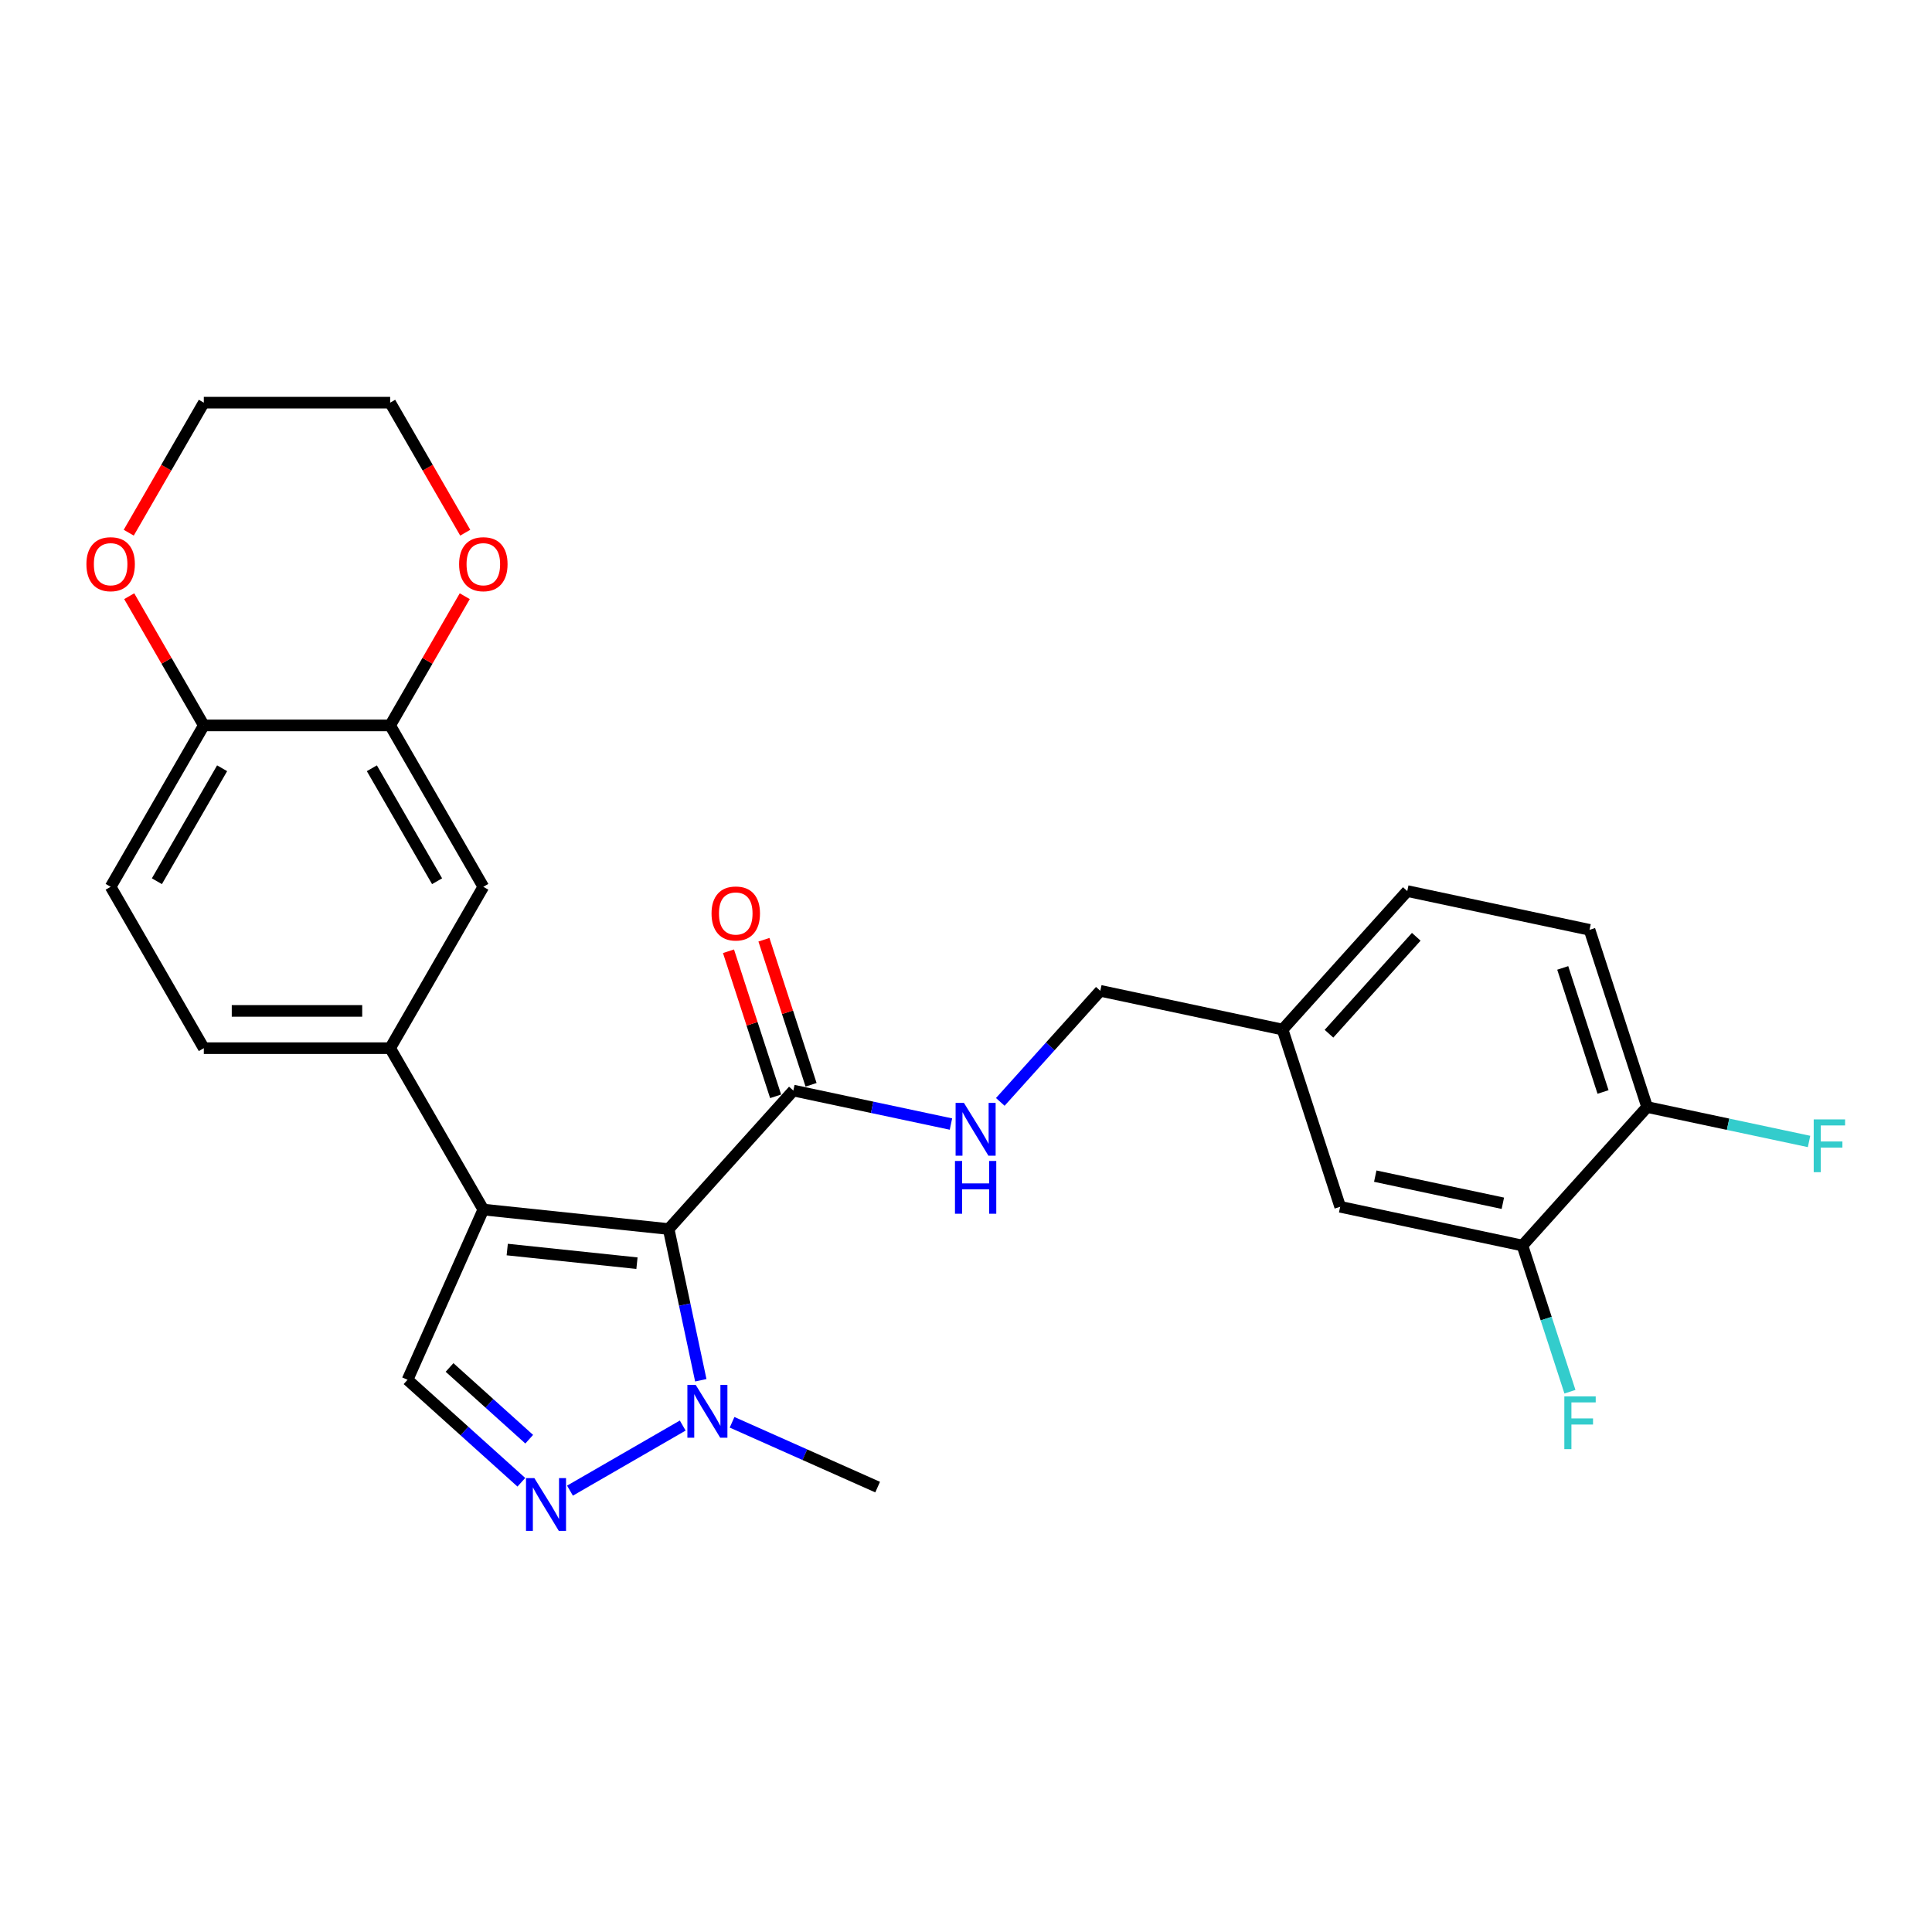 <?xml version='1.0' encoding='iso-8859-1'?>
<svg version='1.1' baseProfile='full'
              xmlns='http://www.w3.org/2000/svg'
                      xmlns:rdkit='http://www.rdkit.org/xml'
                      xmlns:xlink='http://www.w3.org/1999/xlink'
                  xml:space='preserve'
width='1000px' height='1000px' viewBox='0 0 1000 1000'>
<!-- END OF HEADER -->
<rect style='opacity:1.0;fill:#FFFFFF;stroke:none' width='1000' height='1000' x='0' y='0'> </rect>
<path class='bond-0' d='M 346.095,636.147 L 250.171,626.065' style='fill:none;fill-rule:evenodd;stroke:#000000;stroke-width:6px;stroke-linecap:butt;stroke-linejoin:miter;stroke-opacity:1' />
<path class='bond-0' d='M 329.69,653.819 L 262.544,646.762' style='fill:none;fill-rule:evenodd;stroke:#000000;stroke-width:6px;stroke-linecap:butt;stroke-linejoin:miter;stroke-opacity:1' />
<path class='bond-1' d='M 346.095,636.147 L 354.414,675.285' style='fill:none;fill-rule:evenodd;stroke:#000000;stroke-width:6px;stroke-linecap:butt;stroke-linejoin:miter;stroke-opacity:1' />
<path class='bond-1' d='M 354.414,675.285 L 362.733,714.422' style='fill:none;fill-rule:evenodd;stroke:#0000FF;stroke-width:6px;stroke-linecap:butt;stroke-linejoin:miter;stroke-opacity:1' />
<path class='bond-4' d='M 346.095,636.147 L 410.634,564.469' style='fill:none;fill-rule:evenodd;stroke:#000000;stroke-width:6px;stroke-linecap:butt;stroke-linejoin:miter;stroke-opacity:1' />
<path class='bond-3' d='M 250.171,626.065 L 210.941,714.178' style='fill:none;fill-rule:evenodd;stroke:#000000;stroke-width:6px;stroke-linecap:butt;stroke-linejoin:miter;stroke-opacity:1' />
<path class='bond-5' d='M 250.171,626.065 L 201.945,542.535' style='fill:none;fill-rule:evenodd;stroke:#000000;stroke-width:6px;stroke-linecap:butt;stroke-linejoin:miter;stroke-opacity:1' />
<path class='bond-2' d='M 353.378,737.864 L 295.02,771.557' style='fill:none;fill-rule:evenodd;stroke:#0000FF;stroke-width:6px;stroke-linecap:butt;stroke-linejoin:miter;stroke-opacity:1' />
<path class='bond-24' d='M 378.919,736.177 L 416.59,752.949' style='fill:none;fill-rule:evenodd;stroke:#0000FF;stroke-width:6px;stroke-linecap:butt;stroke-linejoin:miter;stroke-opacity:1' />
<path class='bond-24' d='M 416.59,752.949 L 454.262,769.722' style='fill:none;fill-rule:evenodd;stroke:#000000;stroke-width:6px;stroke-linecap:butt;stroke-linejoin:miter;stroke-opacity:1' />
<path class='bond-27' d='M 269.848,767.219 L 240.395,740.699' style='fill:none;fill-rule:evenodd;stroke:#0000FF;stroke-width:6px;stroke-linecap:butt;stroke-linejoin:miter;stroke-opacity:1' />
<path class='bond-27' d='M 240.395,740.699 L 210.941,714.178' style='fill:none;fill-rule:evenodd;stroke:#000000;stroke-width:6px;stroke-linecap:butt;stroke-linejoin:miter;stroke-opacity:1' />
<path class='bond-27' d='M 273.92,744.927 L 253.302,726.363' style='fill:none;fill-rule:evenodd;stroke:#0000FF;stroke-width:6px;stroke-linecap:butt;stroke-linejoin:miter;stroke-opacity:1' />
<path class='bond-27' d='M 253.302,726.363 L 232.685,707.799' style='fill:none;fill-rule:evenodd;stroke:#000000;stroke-width:6px;stroke-linecap:butt;stroke-linejoin:miter;stroke-opacity:1' />
<path class='bond-8' d='M 410.634,564.469 L 451.421,573.139' style='fill:none;fill-rule:evenodd;stroke:#000000;stroke-width:6px;stroke-linecap:butt;stroke-linejoin:miter;stroke-opacity:1' />
<path class='bond-8' d='M 451.421,573.139 L 492.208,581.808' style='fill:none;fill-rule:evenodd;stroke:#0000FF;stroke-width:6px;stroke-linecap:butt;stroke-linejoin:miter;stroke-opacity:1' />
<path class='bond-13' d='M 419.807,561.489 L 407.609,523.947' style='fill:none;fill-rule:evenodd;stroke:#000000;stroke-width:6px;stroke-linecap:butt;stroke-linejoin:miter;stroke-opacity:1' />
<path class='bond-13' d='M 407.609,523.947 L 395.411,486.405' style='fill:none;fill-rule:evenodd;stroke:#FF0000;stroke-width:6px;stroke-linecap:butt;stroke-linejoin:miter;stroke-opacity:1' />
<path class='bond-13' d='M 401.461,567.45 L 389.263,529.908' style='fill:none;fill-rule:evenodd;stroke:#000000;stroke-width:6px;stroke-linecap:butt;stroke-linejoin:miter;stroke-opacity:1' />
<path class='bond-13' d='M 389.263,529.908 L 377.065,492.366' style='fill:none;fill-rule:evenodd;stroke:#FF0000;stroke-width:6px;stroke-linecap:butt;stroke-linejoin:miter;stroke-opacity:1' />
<path class='bond-7' d='M 201.945,542.535 L 250.171,459.005' style='fill:none;fill-rule:evenodd;stroke:#000000;stroke-width:6px;stroke-linecap:butt;stroke-linejoin:miter;stroke-opacity:1' />
<path class='bond-14' d='M 201.945,542.535 L 105.493,542.535' style='fill:none;fill-rule:evenodd;stroke:#000000;stroke-width:6px;stroke-linecap:butt;stroke-linejoin:miter;stroke-opacity:1' />
<path class='bond-14' d='M 187.478,523.245 L 119.961,523.245' style='fill:none;fill-rule:evenodd;stroke:#000000;stroke-width:6px;stroke-linecap:butt;stroke-linejoin:miter;stroke-opacity:1' />
<path class='bond-6' d='M 201.945,375.475 L 250.171,459.005' style='fill:none;fill-rule:evenodd;stroke:#000000;stroke-width:6px;stroke-linecap:butt;stroke-linejoin:miter;stroke-opacity:1' />
<path class='bond-6' d='M 192.473,397.65 L 226.232,456.121' style='fill:none;fill-rule:evenodd;stroke:#000000;stroke-width:6px;stroke-linecap:butt;stroke-linejoin:miter;stroke-opacity:1' />
<path class='bond-10' d='M 201.945,375.475 L 105.493,375.475' style='fill:none;fill-rule:evenodd;stroke:#000000;stroke-width:6px;stroke-linecap:butt;stroke-linejoin:miter;stroke-opacity:1' />
<path class='bond-12' d='M 201.945,375.475 L 221.253,342.034' style='fill:none;fill-rule:evenodd;stroke:#000000;stroke-width:6px;stroke-linecap:butt;stroke-linejoin:miter;stroke-opacity:1' />
<path class='bond-12' d='M 221.253,342.034 L 240.56,308.593' style='fill:none;fill-rule:evenodd;stroke:#FF0000;stroke-width:6px;stroke-linecap:butt;stroke-linejoin:miter;stroke-opacity:1' />
<path class='bond-20' d='M 517.749,570.34 L 543.633,541.592' style='fill:none;fill-rule:evenodd;stroke:#0000FF;stroke-width:6px;stroke-linecap:butt;stroke-linejoin:miter;stroke-opacity:1' />
<path class='bond-20' d='M 543.633,541.592 L 569.517,512.845' style='fill:none;fill-rule:evenodd;stroke:#000000;stroke-width:6px;stroke-linecap:butt;stroke-linejoin:miter;stroke-opacity:1' />
<path class='bond-9' d='M 788.011,644.683 L 693.667,624.63' style='fill:none;fill-rule:evenodd;stroke:#000000;stroke-width:6px;stroke-linecap:butt;stroke-linejoin:miter;stroke-opacity:1' />
<path class='bond-9' d='M 777.87,622.806 L 711.829,608.769' style='fill:none;fill-rule:evenodd;stroke:#000000;stroke-width:6px;stroke-linecap:butt;stroke-linejoin:miter;stroke-opacity:1' />
<path class='bond-11' d='M 788.011,644.683 L 852.55,573.005' style='fill:none;fill-rule:evenodd;stroke:#000000;stroke-width:6px;stroke-linecap:butt;stroke-linejoin:miter;stroke-opacity:1' />
<path class='bond-21' d='M 788.011,644.683 L 800.303,682.514' style='fill:none;fill-rule:evenodd;stroke:#000000;stroke-width:6px;stroke-linecap:butt;stroke-linejoin:miter;stroke-opacity:1' />
<path class='bond-21' d='M 800.303,682.514 L 812.595,720.346' style='fill:none;fill-rule:evenodd;stroke:#33CCCC;stroke-width:6px;stroke-linecap:butt;stroke-linejoin:miter;stroke-opacity:1' />
<path class='bond-15' d='M 105.493,375.475 L 86.186,342.034' style='fill:none;fill-rule:evenodd;stroke:#000000;stroke-width:6px;stroke-linecap:butt;stroke-linejoin:miter;stroke-opacity:1' />
<path class='bond-15' d='M 86.186,342.034 L 66.879,308.593' style='fill:none;fill-rule:evenodd;stroke:#FF0000;stroke-width:6px;stroke-linecap:butt;stroke-linejoin:miter;stroke-opacity:1' />
<path class='bond-28' d='M 105.493,375.475 L 57.267,459.005' style='fill:none;fill-rule:evenodd;stroke:#000000;stroke-width:6px;stroke-linecap:butt;stroke-linejoin:miter;stroke-opacity:1' />
<path class='bond-28' d='M 114.965,397.65 L 81.207,456.121' style='fill:none;fill-rule:evenodd;stroke:#000000;stroke-width:6px;stroke-linecap:butt;stroke-linejoin:miter;stroke-opacity:1' />
<path class='bond-22' d='M 852.55,573.005 L 894.456,581.913' style='fill:none;fill-rule:evenodd;stroke:#000000;stroke-width:6px;stroke-linecap:butt;stroke-linejoin:miter;stroke-opacity:1' />
<path class='bond-22' d='M 894.456,581.913 L 936.362,590.82' style='fill:none;fill-rule:evenodd;stroke:#33CCCC;stroke-width:6px;stroke-linecap:butt;stroke-linejoin:miter;stroke-opacity:1' />
<path class='bond-29' d='M 852.55,573.005 L 822.745,481.274' style='fill:none;fill-rule:evenodd;stroke:#000000;stroke-width:6px;stroke-linecap:butt;stroke-linejoin:miter;stroke-opacity:1' />
<path class='bond-29' d='M 829.733,565.207 L 808.869,500.995' style='fill:none;fill-rule:evenodd;stroke:#000000;stroke-width:6px;stroke-linecap:butt;stroke-linejoin:miter;stroke-opacity:1' />
<path class='bond-25' d='M 240.805,275.722 L 221.375,242.069' style='fill:none;fill-rule:evenodd;stroke:#FF0000;stroke-width:6px;stroke-linecap:butt;stroke-linejoin:miter;stroke-opacity:1' />
<path class='bond-25' d='M 221.375,242.069 L 201.945,208.416' style='fill:none;fill-rule:evenodd;stroke:#000000;stroke-width:6px;stroke-linecap:butt;stroke-linejoin:miter;stroke-opacity:1' />
<path class='bond-17' d='M 105.493,542.535 L 57.267,459.005' style='fill:none;fill-rule:evenodd;stroke:#000000;stroke-width:6px;stroke-linecap:butt;stroke-linejoin:miter;stroke-opacity:1' />
<path class='bond-26' d='M 66.634,275.722 L 86.064,242.069' style='fill:none;fill-rule:evenodd;stroke:#FF0000;stroke-width:6px;stroke-linecap:butt;stroke-linejoin:miter;stroke-opacity:1' />
<path class='bond-26' d='M 86.064,242.069 L 105.493,208.416' style='fill:none;fill-rule:evenodd;stroke:#000000;stroke-width:6px;stroke-linecap:butt;stroke-linejoin:miter;stroke-opacity:1' />
<path class='bond-16' d='M 693.667,624.63 L 663.862,532.898' style='fill:none;fill-rule:evenodd;stroke:#000000;stroke-width:6px;stroke-linecap:butt;stroke-linejoin:miter;stroke-opacity:1' />
<path class='bond-18' d='M 822.745,481.274 L 728.4,461.221' style='fill:none;fill-rule:evenodd;stroke:#000000;stroke-width:6px;stroke-linecap:butt;stroke-linejoin:miter;stroke-opacity:1' />
<path class='bond-19' d='M 663.862,532.898 L 569.517,512.845' style='fill:none;fill-rule:evenodd;stroke:#000000;stroke-width:6px;stroke-linecap:butt;stroke-linejoin:miter;stroke-opacity:1' />
<path class='bond-23' d='M 663.862,532.898 L 728.4,461.221' style='fill:none;fill-rule:evenodd;stroke:#000000;stroke-width:6px;stroke-linecap:butt;stroke-linejoin:miter;stroke-opacity:1' />
<path class='bond-23' d='M 687.878,535.055 L 733.055,484.88' style='fill:none;fill-rule:evenodd;stroke:#000000;stroke-width:6px;stroke-linecap:butt;stroke-linejoin:miter;stroke-opacity:1' />
<path class='bond-30' d='M 201.945,208.416 L 105.493,208.416' style='fill:none;fill-rule:evenodd;stroke:#000000;stroke-width:6px;stroke-linecap:butt;stroke-linejoin:miter;stroke-opacity:1' />
<path  class='atom-2' d='M 360.111 716.834
L 369.061 731.302
Q 369.949 732.729, 371.376 735.314
Q 372.804 737.899, 372.881 738.053
L 372.881 716.834
L 376.507 716.834
L 376.507 744.149
L 372.765 744.149
L 363.158 728.331
Q 362.04 726.479, 360.844 724.357
Q 359.686 722.235, 359.339 721.579
L 359.339 744.149
L 355.79 744.149
L 355.79 716.834
L 360.111 716.834
' fill='#0000FF'/>
<path  class='atom-3' d='M 276.581 765.06
L 285.531 779.528
Q 286.419 780.955, 287.846 783.54
Q 289.274 786.125, 289.351 786.279
L 289.351 765.06
L 292.978 765.06
L 292.978 792.375
L 289.235 792.375
L 279.629 776.557
Q 278.51 774.705, 277.314 772.583
Q 276.156 770.461, 275.809 769.805
L 275.809 792.375
L 272.26 792.375
L 272.26 765.06
L 276.581 765.06
' fill='#0000FF'/>
<path  class='atom-9' d='M 498.94 570.865
L 507.891 585.333
Q 508.778 586.76, 510.206 589.345
Q 511.633 591.93, 511.711 592.085
L 511.711 570.865
L 515.337 570.865
L 515.337 598.18
L 511.595 598.18
L 501.988 582.362
Q 500.869 580.51, 499.673 578.388
Q 498.516 576.266, 498.169 575.611
L 498.169 598.18
L 494.619 598.18
L 494.619 570.865
L 498.94 570.865
' fill='#0000FF'/>
<path  class='atom-9' d='M 494.291 600.912
L 497.995 600.912
L 497.995 612.525
L 511.961 612.525
L 511.961 600.912
L 515.665 600.912
L 515.665 628.227
L 511.961 628.227
L 511.961 615.611
L 497.995 615.611
L 497.995 628.227
L 494.291 628.227
L 494.291 600.912
' fill='#0000FF'/>
<path  class='atom-13' d='M 237.633 292.023
Q 237.633 285.464, 240.873 281.799
Q 244.114 278.134, 250.171 278.134
Q 256.229 278.134, 259.469 281.799
Q 262.71 285.464, 262.71 292.023
Q 262.71 298.659, 259.431 302.44
Q 256.151 306.182, 250.171 306.182
Q 244.153 306.182, 240.873 302.44
Q 237.633 298.697, 237.633 292.023
M 250.171 303.095
Q 254.338 303.095, 256.576 300.318
Q 258.852 297.501, 258.852 292.023
Q 258.852 286.66, 256.576 283.959
Q 254.338 281.22, 250.171 281.22
Q 246.005 281.22, 243.728 283.921
Q 241.491 286.621, 241.491 292.023
Q 241.491 297.54, 243.728 300.318
Q 246.005 303.095, 250.171 303.095
' fill='#FF0000'/>
<path  class='atom-14' d='M 368.29 472.815
Q 368.29 466.256, 371.531 462.591
Q 374.771 458.926, 380.829 458.926
Q 386.886 458.926, 390.127 462.591
Q 393.367 466.256, 393.367 472.815
Q 393.367 479.451, 390.088 483.232
Q 386.809 486.974, 380.829 486.974
Q 374.81 486.974, 371.531 483.232
Q 368.29 479.49, 368.29 472.815
M 380.829 483.888
Q 384.995 483.888, 387.233 481.11
Q 389.509 478.294, 389.509 472.815
Q 389.509 467.452, 387.233 464.752
Q 384.995 462.013, 380.829 462.013
Q 376.662 462.013, 374.386 464.713
Q 372.148 467.414, 372.148 472.815
Q 372.148 478.332, 374.386 481.11
Q 376.662 483.888, 380.829 483.888
' fill='#FF0000'/>
<path  class='atom-16' d='M 44.729 292.023
Q 44.729 285.464, 47.969 281.799
Q 51.21 278.134, 57.267 278.134
Q 63.325 278.134, 66.565 281.799
Q 69.806 285.464, 69.806 292.023
Q 69.806 298.659, 66.527 302.44
Q 63.247 306.182, 57.267 306.182
Q 51.249 306.182, 47.969 302.44
Q 44.729 298.697, 44.729 292.023
M 57.267 303.095
Q 61.434 303.095, 63.672 300.318
Q 65.948 297.501, 65.948 292.023
Q 65.948 286.66, 63.672 283.959
Q 61.434 281.22, 57.267 281.22
Q 53.101 281.22, 50.824 283.921
Q 48.587 286.621, 48.587 292.023
Q 48.587 297.54, 50.824 300.318
Q 53.101 303.095, 57.267 303.095
' fill='#FF0000'/>
<path  class='atom-22' d='M 809.695 722.757
L 825.938 722.757
L 825.938 725.882
L 813.36 725.882
L 813.36 734.177
L 824.549 734.177
L 824.549 737.34
L 813.36 737.34
L 813.36 750.072
L 809.695 750.072
L 809.695 722.757
' fill='#33CCCC'/>
<path  class='atom-23' d='M 938.773 579.401
L 955.016 579.401
L 955.016 582.526
L 942.438 582.526
L 942.438 590.821
L 953.627 590.821
L 953.627 593.985
L 942.438 593.985
L 942.438 606.717
L 938.773 606.717
L 938.773 579.401
' fill='#33CCCC'/>
</svg>
